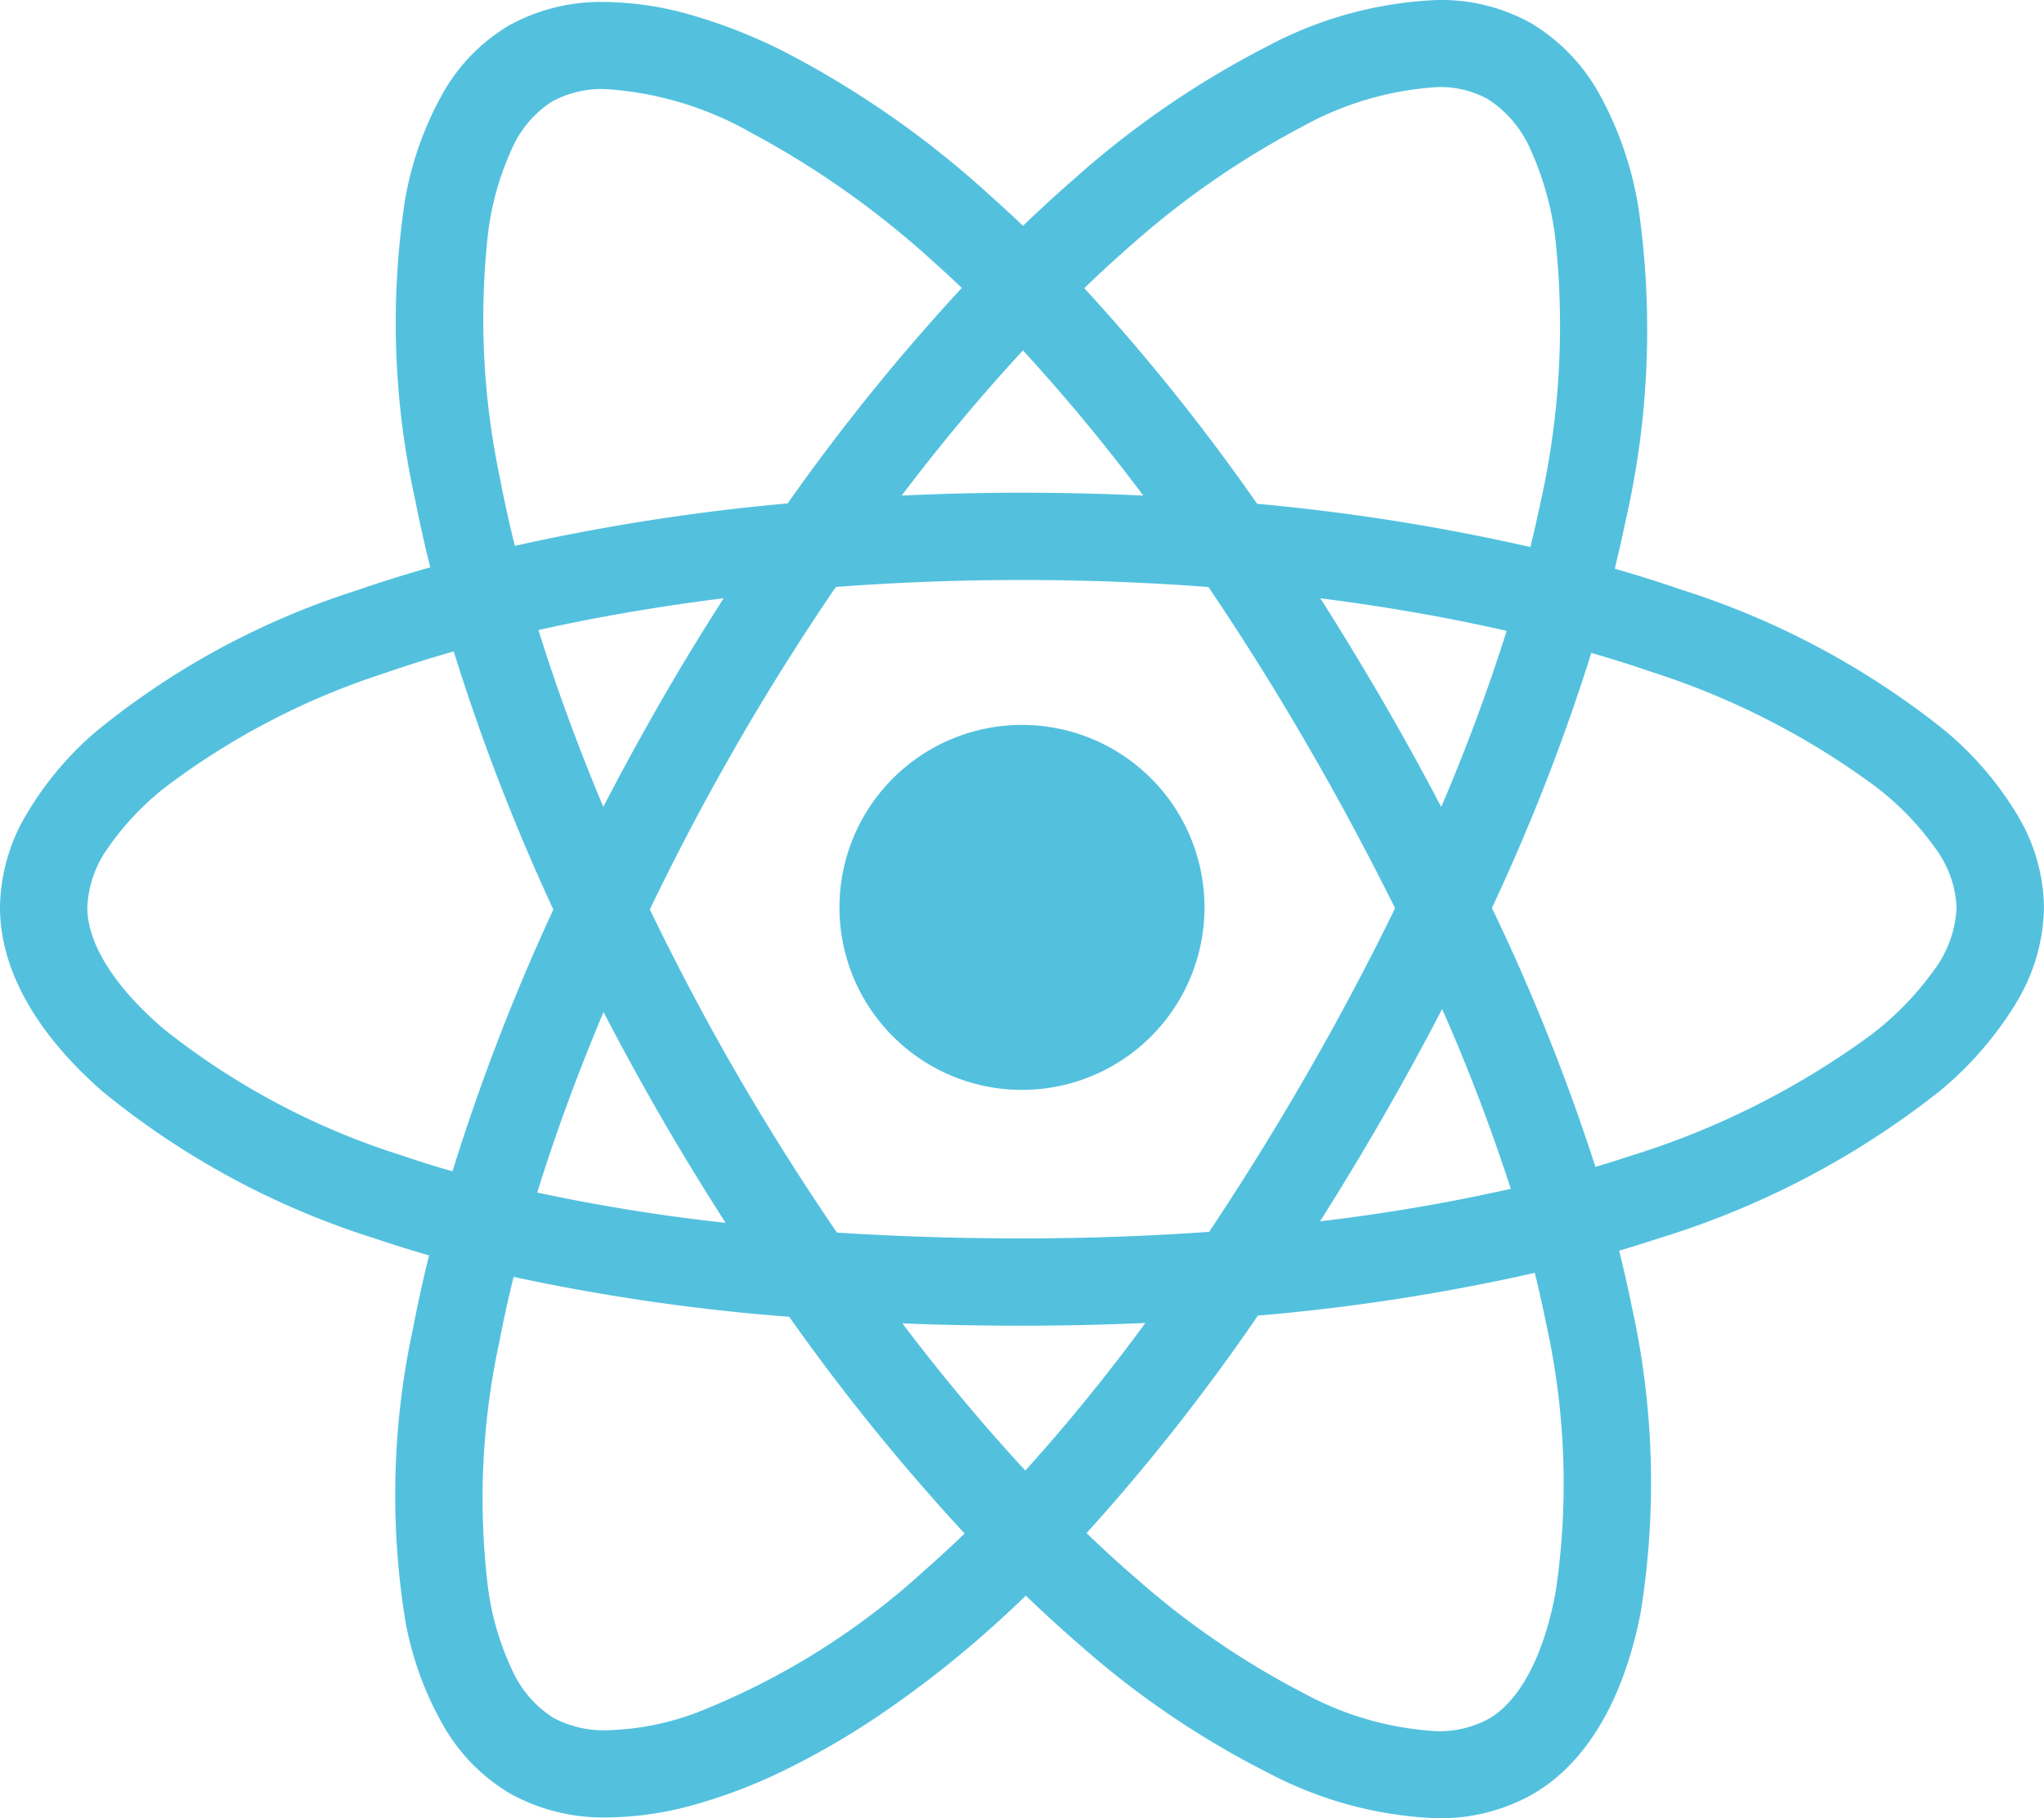 <svg height="58.875" viewBox="0 0 66.173 58.875" width="66.173" xmlns="http://www.w3.org/2000/svg"><g fill="#53c1de"><path d="m46.52 58.875a12.68 12.68 0 0 1 -5.42-1.447 28.739 28.739 0 0 1 -6.1-4.128c-.609-.525-1.211-1.074-1.789-1.632-.472.456-.937.885-1.381 1.273a34.089 34.089 0 0 1 -3.24 2.516 25.388 25.388 0 0 1 -3.173 1.854 17.132 17.132 0 0 1 -3.008 1.146 10.646 10.646 0 0 1 -2.743.392 6.239 6.239 0 0 1 -3.158-.776 6.03 6.03 0 0 1 -2.136-2.165 10.619 10.619 0 0 1 -1.241-3.376 25.471 25.471 0 0 1 .241-9.52c.15-.785.324-1.579.52-2.362-.6-.173-1.206-.361-1.789-.559a26.407 26.407 0 0 1 -8.787-4.752c-2.17-1.901-3.316-3.961-3.316-5.958a6.029 6.029 0 0 1 .808-2.931 10.62 10.62 0 0 1 2.3-2.762 25.475 25.475 0 0 1 8.372-4.548c.771-.269 1.6-.528 2.449-.77-.181-.725-.346-1.462-.489-2.192a26.421 26.421 0 0 1 -.328-9.7 10.786 10.786 0 0 1 1.216-3.442 5.947 5.947 0 0 1 2.131-2.2 6.126 6.126 0 0 1 3.11-.772 10.446 10.446 0 0 1 2.784.414 17.284 17.284 0 0 1 3.067 1.21 31.112 31.112 0 0 1 6.6 4.612c.368.327.737.668 1.1 1.012.536-.518 1.091-1.026 1.648-1.512a29.734 29.734 0 0 1 6.241-4.29 12.771 12.771 0 0 1 5.533-1.51 5.968 5.968 0 0 1 3.022.749 6.123 6.123 0 0 1 2.221 2.308 11.358 11.358 0 0 1 1.255 3.643 27.765 27.765 0 0 1 -.434 10.261c-.1.484-.211.973-.329 1.453.714.205 1.43.431 2.13.671a26.42 26.42 0 0 1 8.563 4.575 10.787 10.787 0 0 1 2.369 2.777 5.947 5.947 0 0 1 .833 2.944 6.123 6.123 0 0 1 -.89 3.077 11.345 11.345 0 0 1 -2.526 2.905 27.755 27.755 0 0 1 -9.106 4.75c-.388.129-.8.258-1.231.384.152.61.285 1.206.4 1.769a26.4 26.4 0 0 1 .29 9.985c-.559 2.828-1.768 4.852-3.5 5.852a6.088 6.088 0 0 1 -3.089.772zm3.166-17.659a65.971 65.971 0 0 1 -8.962 1.384 66.468 66.468 0 0 1 -5.547 7.043c.556.535 1.116 1.045 1.664 1.517a26.7 26.7 0 0 0 5.353 3.66 10.2 10.2 0 0 0 4.31 1.236 3.347 3.347 0 0 0 1.692-.4c1.014-.587 1.784-2.046 2.167-4.108a23.883 23.883 0 0 0 -.318-8.734c-.1-.5-.22-1.041-.358-1.6zm-33.056.126c-.181.727-.344 1.467-.483 2.2a23.9 23.9 0 0 0 -.341 7.928 8.948 8.948 0 0 0 .789 2.637 3.53 3.53 0 0 0 1.324 1.519 3.477 3.477 0 0 0 1.748.4 8.846 8.846 0 0 0 2.893-.572 23.9 23.9 0 0 0 7.408-4.637c.426-.373.85-.764 1.261-1.161a68.6 68.6 0 0 1 -5.68-7.018 66.541 66.541 0 0 1 -8.918-1.291zm12.584 1.51c1.3 1.716 2.642 3.319 3.981 4.765a60.363 60.363 0 0 0 3.885-4.779c-1.323.059-2.668.089-3.995.089-1.308 0-2.611-.025-3.872-.075zm-5.362-18.737c-1 1.733-1.946 3.528-2.814 5.334.87 1.8 1.819 3.6 2.823 5.332s2.1 3.471 3.234 5.13c1.938.126 3.954.189 5.991.189s4.085-.072 6.06-.213c1.106-1.662 2.175-3.385 3.174-5.122s1.96-3.54 2.844-5.356c-.889-1.792-1.849-3.579-2.853-5.31s-2.07-3.438-3.189-5.091c-1.986-.151-4.017-.228-6.037-.228s-4.034.076-6.025.226c-1.127 1.652-2.207 3.37-3.209 5.108zm-4.314 8.658c-.84 1.992-1.562 3.958-2.145 5.842a60.417 60.417 0 0 0 6.1.981c-.72-1.117-1.419-2.261-2.077-3.4-.647-1.118-1.278-2.27-1.876-3.424zm27.15-.1c-.61 1.177-1.256 2.356-1.919 3.506-.647 1.122-1.33 2.255-2.032 3.367a60.065 60.065 0 0 0 6.173-1.052 60.092 60.092 0 0 0 -2.222-5.821zm-32-11.579c-.767.217-1.533.458-2.277.717a23.9 23.9 0 0 0 -7.039 3.665 8.946 8.946 0 0 0 -1.89 2 3.531 3.531 0 0 0 -.655 1.906c0 1.172.877 2.569 2.47 3.934a23.9 23.9 0 0 0 7.718 4.1c.535.182 1.085.355 1.634.511a68.632 68.632 0 0 1 3.265-8.476 67.678 67.678 0 0 1 -3.225-8.357zm36.832.042a66.247 66.247 0 0 1 -3.22 8.264 66.406 66.406 0 0 1 3.351 8.383c.386-.114.76-.231 1.111-.348a26.291 26.291 0 0 0 7.748-3.879 9.814 9.814 0 0 0 2.1-2.138 3.666 3.666 0 0 0 .733-2.032 3.472 3.472 0 0 0 -.679-1.908 9.231 9.231 0 0 0 -1.953-2.015 24.937 24.937 0 0 0 -7.226-3.7c-.608-.21-1.269-.418-1.967-.621zm-8.774-1.76c.69 1.082 1.367 2.2 2.012 3.309s1.294 2.287 1.9 3.443a60.5 60.5 0 0 0 2.118-5.7c-1.905-.435-3.936-.79-6.034-1.055zm-19.314-.005c-2.1.262-4.116.609-6 1.03.576 1.855 1.283 3.782 2.1 5.726.595-1.153 1.224-2.3 1.868-3.422s1.329-2.242 2.029-3.334zm23.094-16.551a10.325 10.325 0 0 0 -4.4 1.3 27.744 27.744 0 0 0 -5.5 3.812c-.517.451-1.029.92-1.522 1.4a66.306 66.306 0 0 1 5.594 6.981 67.665 67.665 0 0 1 8.848 1.4c.106-.434.206-.877.3-1.316a26.291 26.291 0 0 0 .51-8.65 9.813 9.813 0 0 0 -.8-2.89 3.666 3.666 0 0 0 -1.404-1.657 3.226 3.226 0 0 0 -1.626-.38zm-30.312 12.815c.135.687.288 1.373.455 2.039a68.963 68.963 0 0 1 8.831-1.374 67.687 67.687 0 0 1 5.637-6.976c-.338-.324-.672-.632-.993-.917a29.172 29.172 0 0 0 -5.851-4.123 10.908 10.908 0 0 0 -4.7-1.4 3.391 3.391 0 0 0 -1.714.4 3.474 3.474 0 0 0 -1.311 1.544 9.236 9.236 0 0 0 -.765 2.7 24.94 24.94 0 0 0 .416 8.109zm16.867.319c1.3 0 2.627.031 3.931.093a60.464 60.464 0 0 0 -3.894-4.7c-1.324 1.429-2.646 3.01-3.927 4.7 1.293-.062 2.602-.093 3.89-.093z"/><path d="m113.953 94.665a5.909 5.909 0 1 1 -5.909 5.909 5.909 5.909 0 0 1 5.909-5.909" transform="translate(-80.867 -71.192)"/></g></svg>